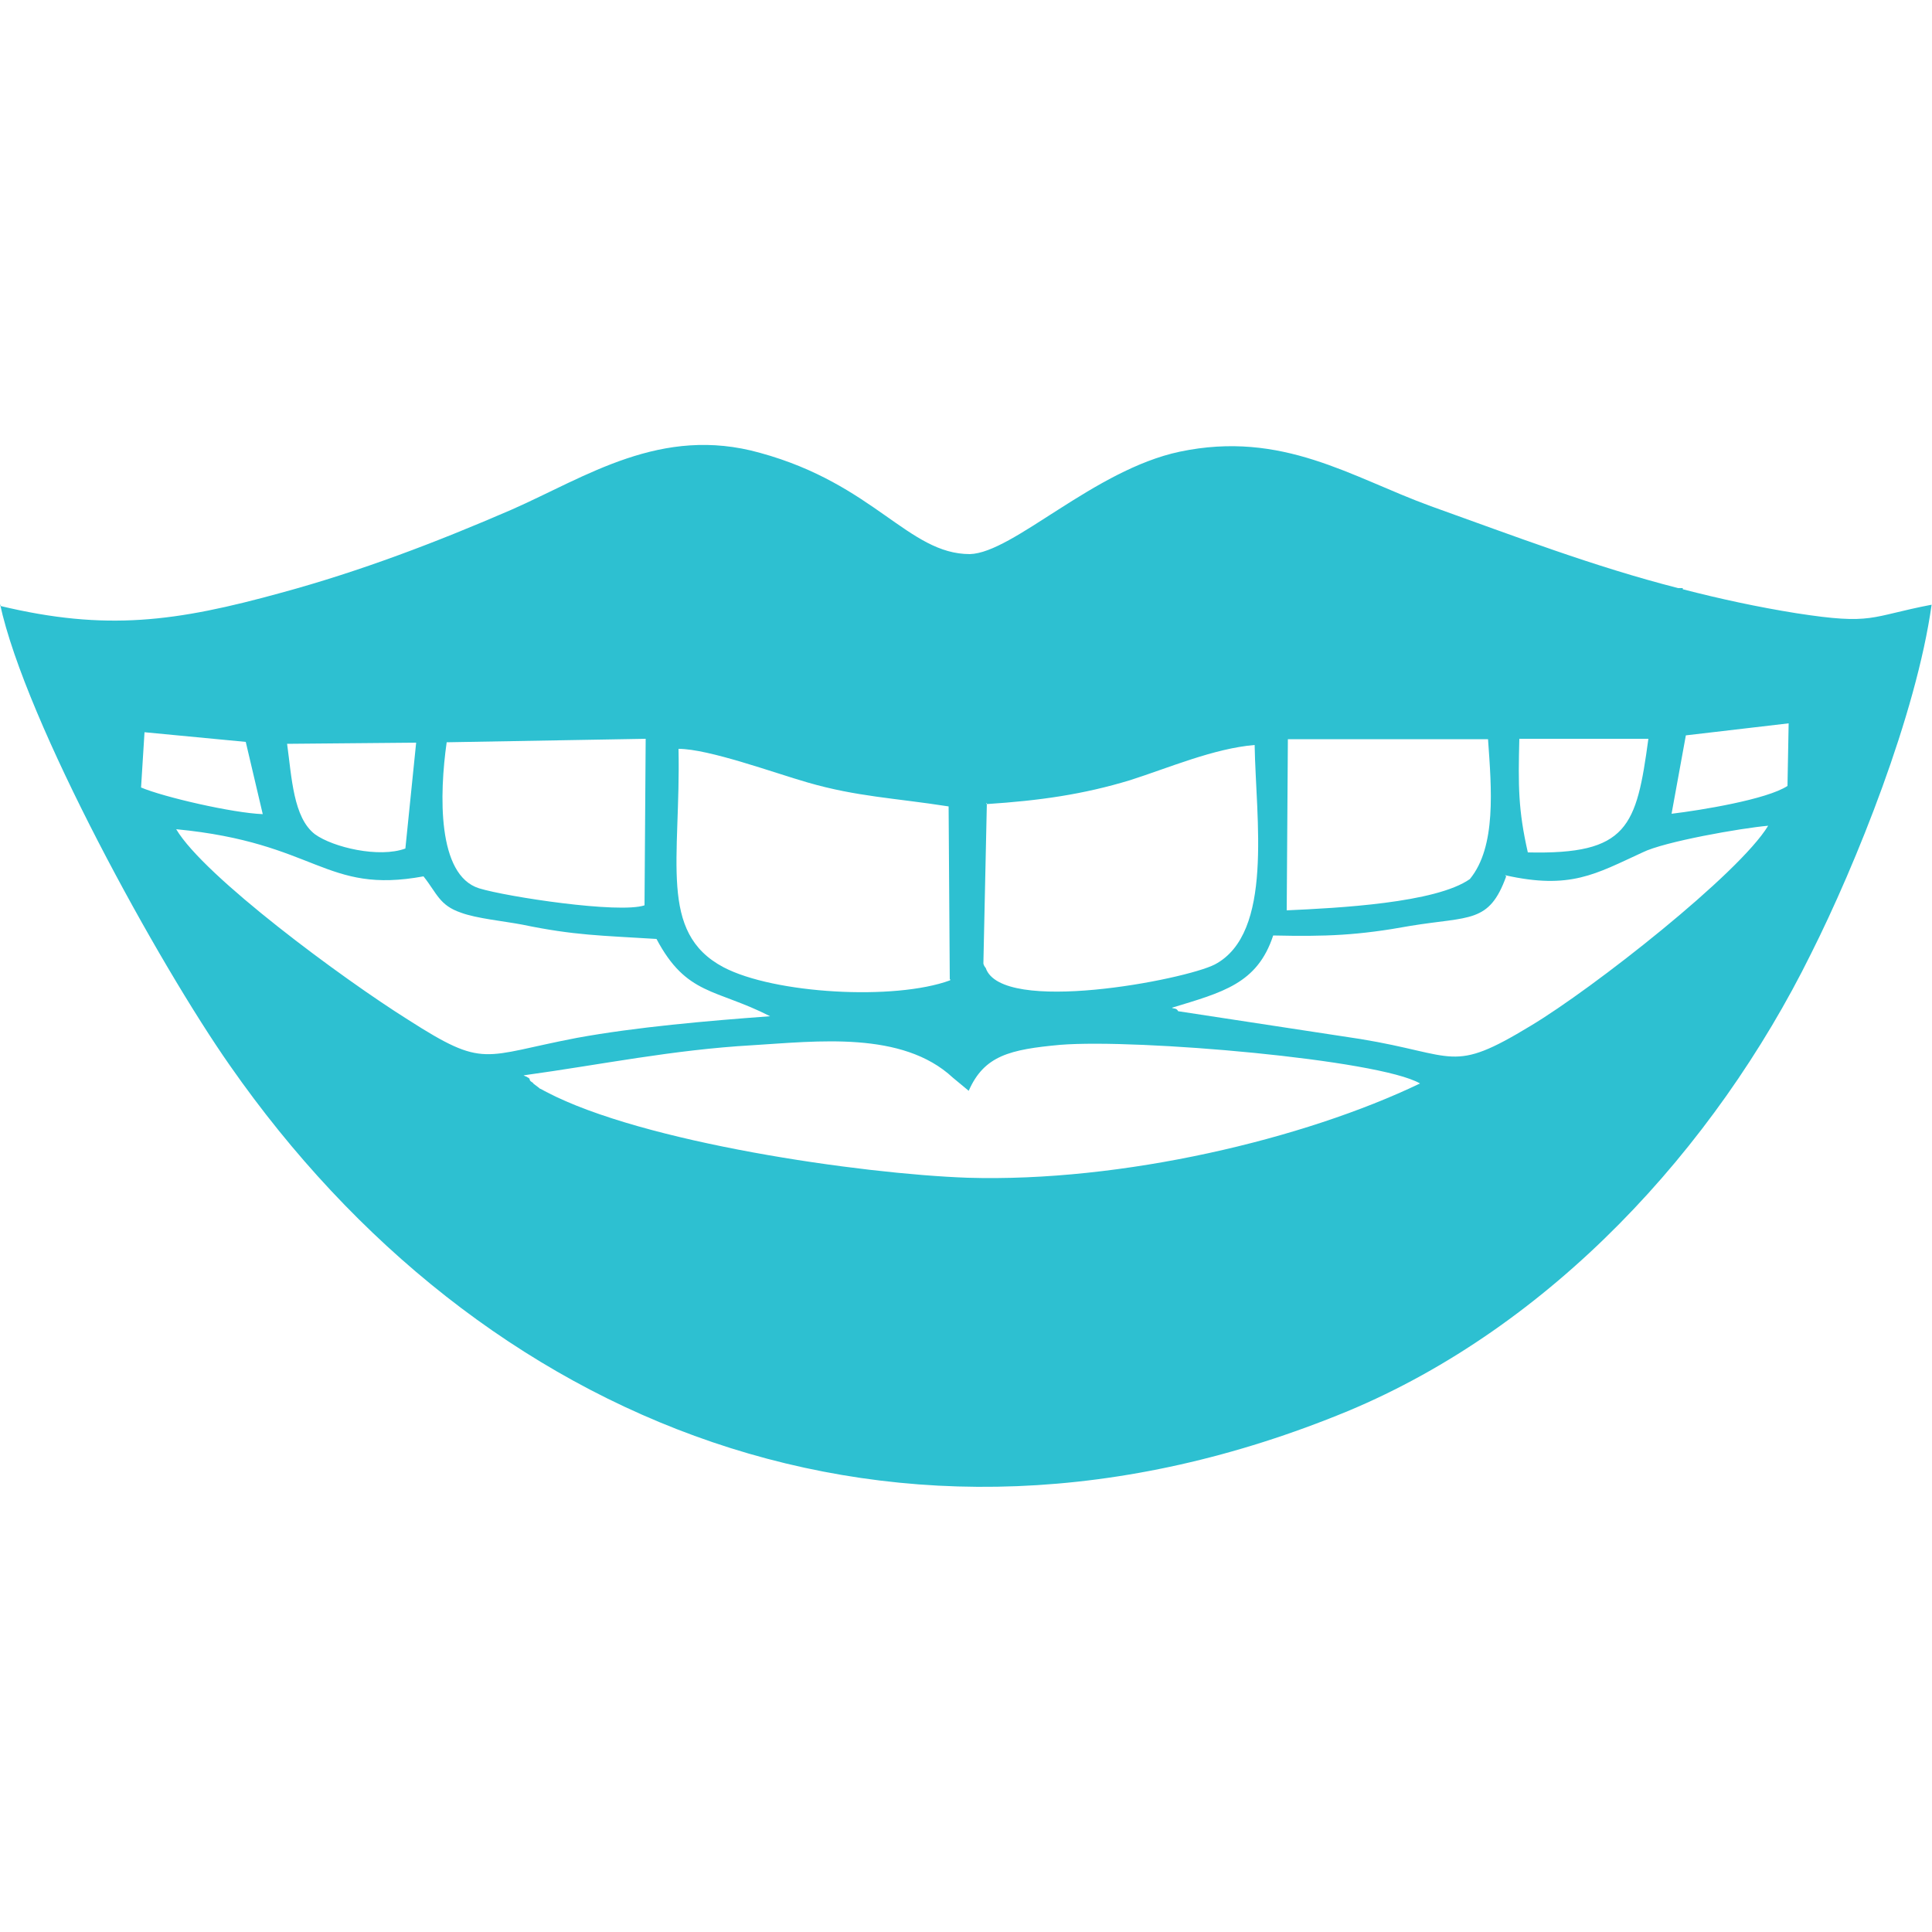 <?xml version="1.0" encoding="UTF-8"?>
<!DOCTYPE svg PUBLIC "-//W3C//DTD SVG 1.1//EN" "http://www.w3.org/Graphics/SVG/1.1/DTD/svg11.dtd">
<!-- Creator: CorelDRAW X6 -->
<svg xmlns="http://www.w3.org/2000/svg" xml:space="preserve" width="50mm" height="50mm" version="1.1" style="shape-rendering:geometricPrecision; text-rendering:geometricPrecision; image-rendering:optimizeQuality; fill-rule:evenodd; clip-rule:evenodd"
viewBox="0 0 5000 5000"
 xmlns:xlink="http://www.w3.org/1999/xlink">
 <defs>
  <style type="text/css">
   <![CDATA[
    .fil0 {fill:#2DC0D1}
   ]]>
  </style>
 </defs>
 <g id="Layer_x0020_1">
  <path class="fil0" d="M0 1563c66,306 412,934 596,1196 643,921 1721,1377 2892,893 525,-219 949,-678 1199,-1184 116,-231 272,-618 312,-903 -162,31 -150,53 -350,22 -100,-16 -197,-37 -294,-62l0 -3 -12 0c-219,-56 -422,-134 -640,-212 -206,-75 -384,-197 -650,-141 -222,47 -431,262 -543,265 -159,0 -247,-181 -543,-262 -256,-72 -450,62 -643,147 -194,84 -390,159 -596,215 -272,75 -453,100 -728,34l0 -6zm365 475c59,25 237,66 315,69l-44 -187 -262 -25 -9 144zm684 159l28 -275 -334 3c12,87 16,191 72,234 47,34 166,62 234,37zm1409 337l-3 -447c-141,-22 -237,-25 -365,-62 -87,-25 -256,-87 -334,-87 6,287 -53,475 116,565 131,69 443,87 587,34l0 -3zm-790 -191l3 -431 -515 9c-19,134 -25,344 84,378 72,22 362,66 428,44zm325 287c-141,-72 -216,-53 -294,-200 -144,-9 -212,-9 -347,-37 -47,-9 -119,-16 -159,-31 -56,-19 -62,-50 -97,-94 -256,47 -275,-87 -640,-122 72,122 431,387 600,493 200,128 191,94 437,47 153,-28 337,-44 500,-56l0 0zm-631 156c3,3 9,3 9,9 3,6 9,6 9,9 34,25 0,3 34,22 250,131 812,212 1090,222 400,12 871,-100 1171,-244 -106,-62 -731,-116 -931,-100 -131,12 -197,28 -237,119l-41 -34c-131,-122 -353,-94 -518,-84 -209,12 -390,50 -593,78l6 3zm2536 -518c-44,122 -94,103 -247,128 -137,25 -219,28 -356,25 -41,125 -131,147 -262,187 3,3 12,0 16,9l472 72c250,41 234,91 440,-34 162,-97 540,-394 615,-518 -69,6 -269,41 -325,69 -122,56 -187,97 -356,59l3 3zm465 -365l-37 203c75,-9 247,-37 300,-72l3 -162 -265 31zm-409 303c259,6 281,-66 312,-294l-334 0c-3,122 -3,184 22,294zm-625 150c134,-6 387,-19 475,-81 69,-84 56,-234 47,-362l-518 0 -3 443 0 0zm-775 -278l-9 415c0,3 3,9 6,12 41,122 515,31 593,-9 153,-81 106,-378 103,-568 -106,9 -222,59 -322,91 -122,37 -234,53 -372,62l0 -3z"/>
 </g>
</svg>
